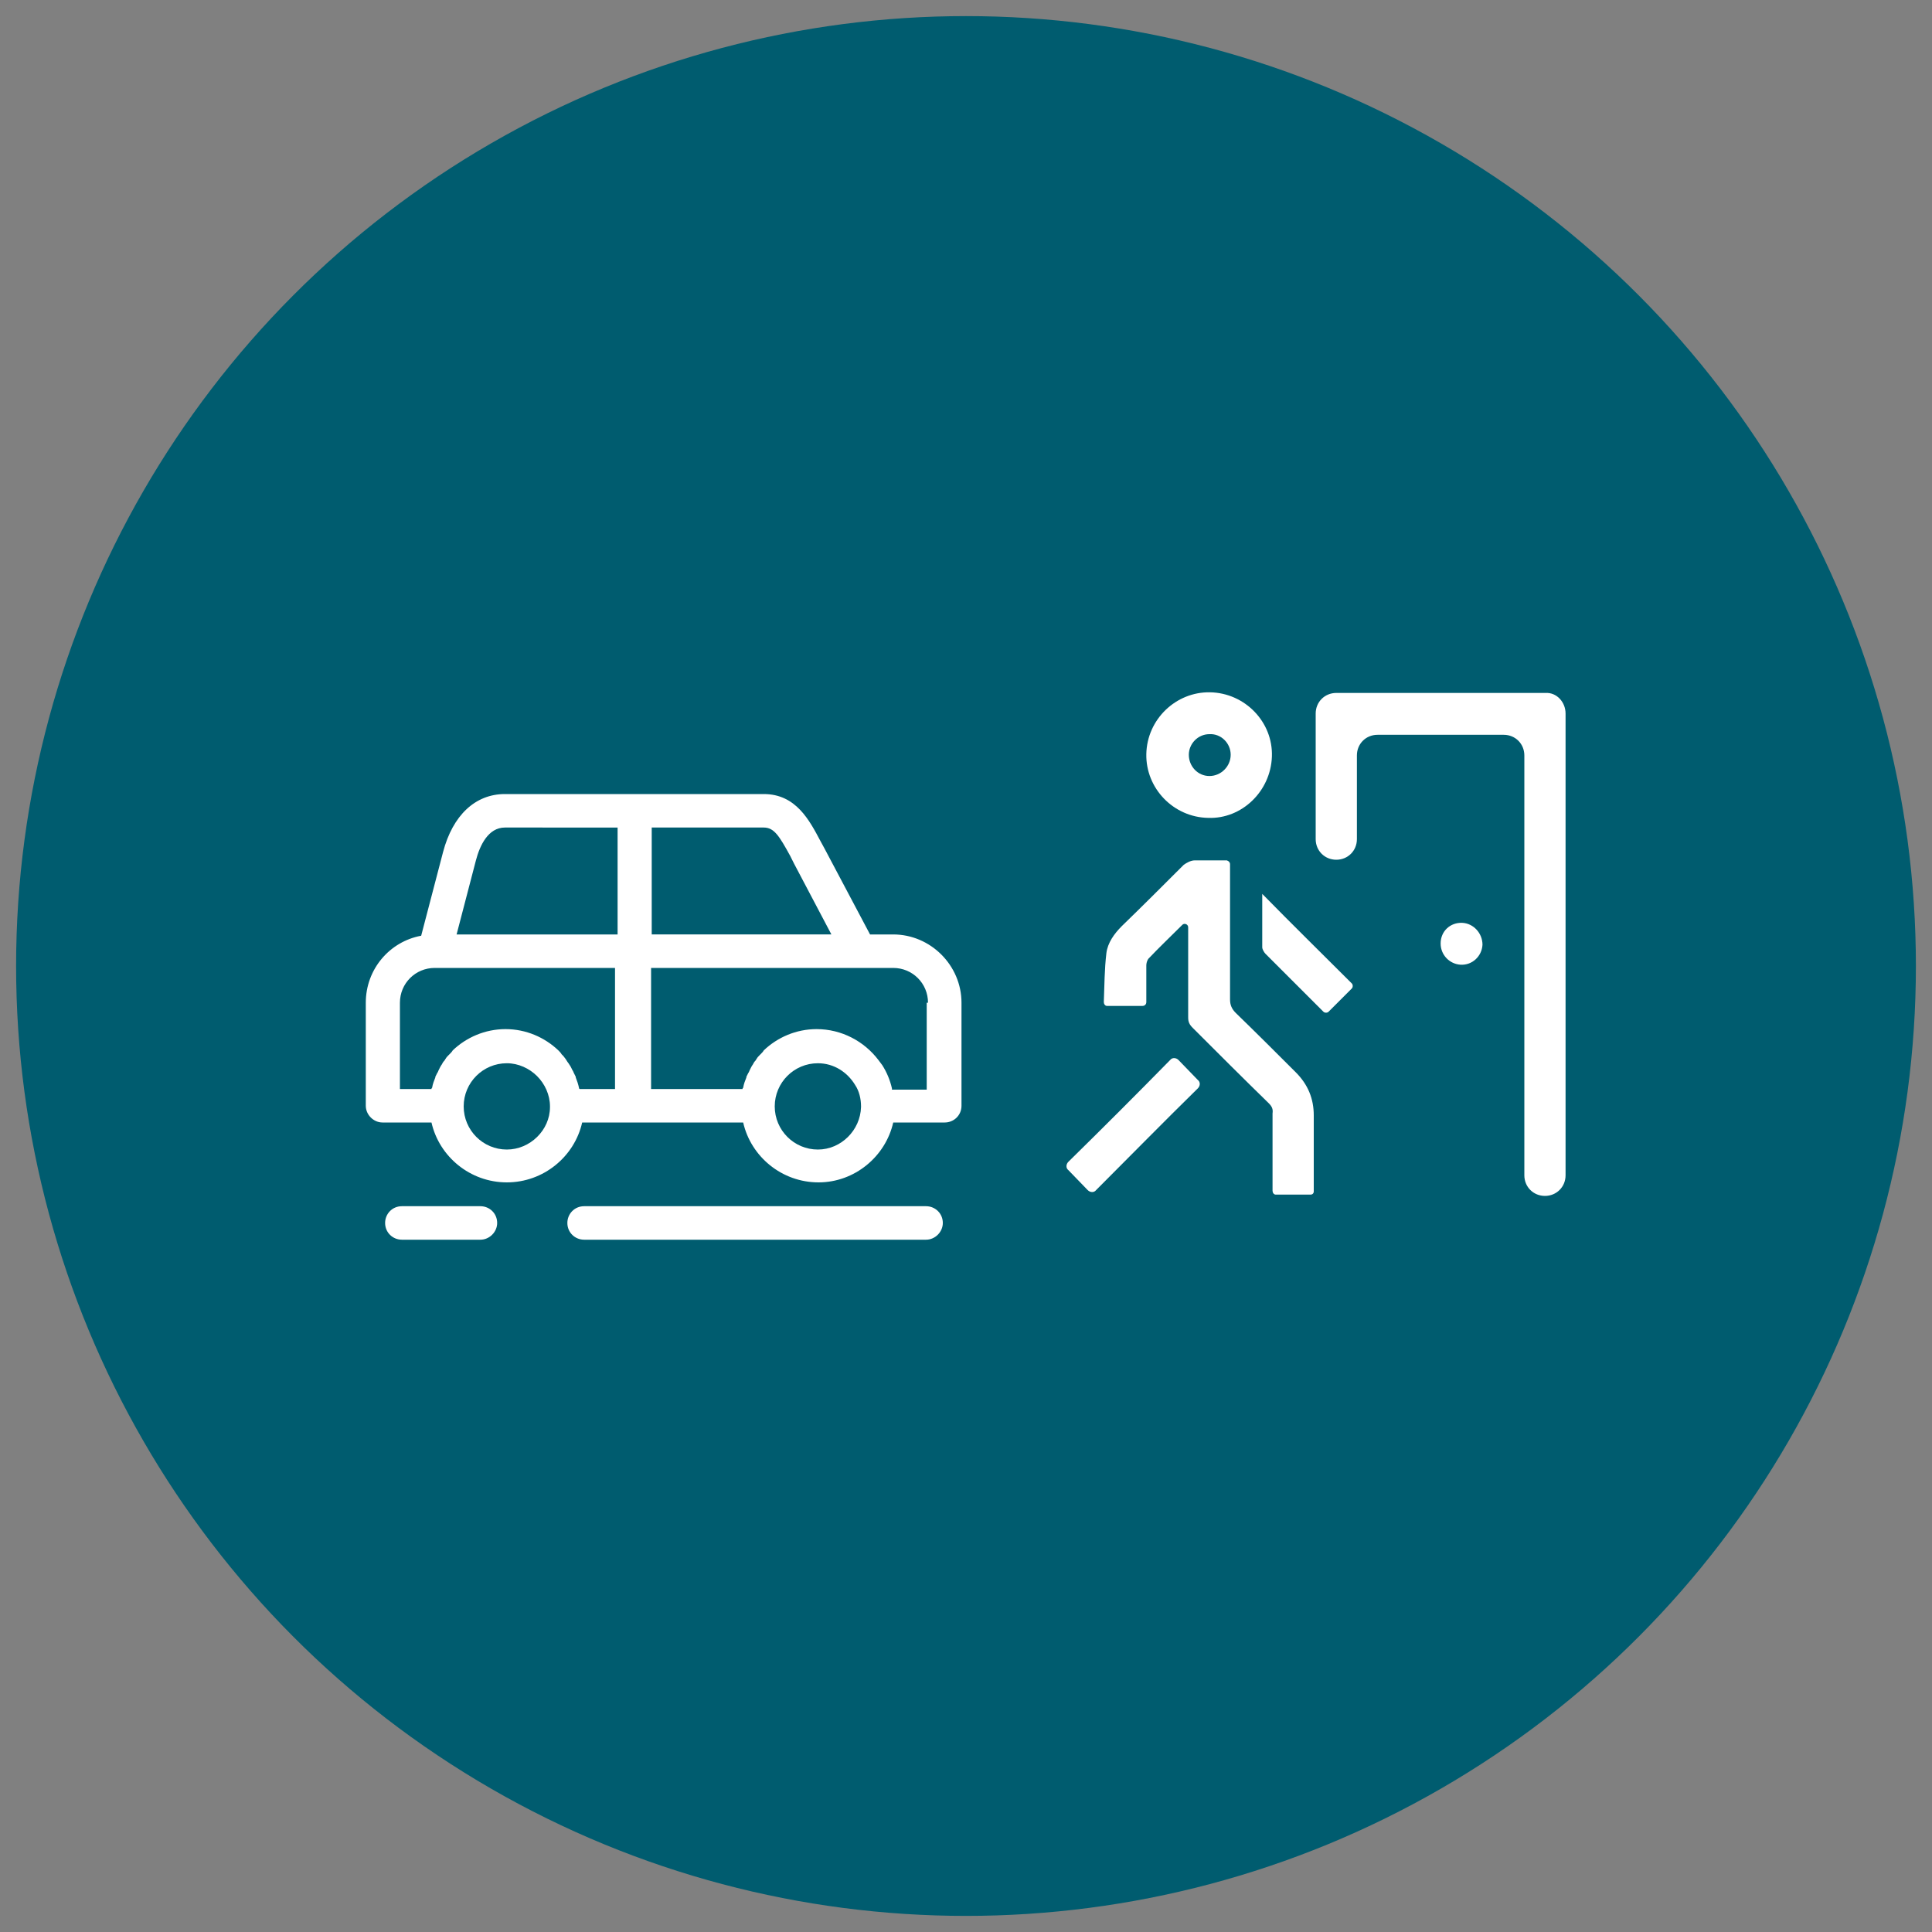 <svg xmlns="http://www.w3.org/2000/svg" xmlns:xlink="http://www.w3.org/1999/xlink" id="Livello_1" x="0px" y="0px" viewBox="0 0 300 300" style="enable-background:new 0 0 300 300;" xml:space="preserve"><rect x="0" y="0" width="300" height="300" fill="#808080" stroke="none"/><style type="text/css">	.st0{fill:#005C6F;}	.st1{fill:#FFFFFF;}</style><circle class="st0" cx="150" cy="150" r="147.5"></circle><path class="st1" d="M243.1,110.8v71.7c0,1.8-1.4,3.2-3.2,3.2s-3.2-1.4-3.2-3.2v-65.2c0-1.8-1.4-3.2-3.2-3.2h-19.6 c-1.8,0-3.2,1.4-3.2,3.2v13c0,1.8-1.4,3.2-3.2,3.2l0,0c-1.8,0-3.2-1.4-3.2-3.2v-19.5c0-1.8,1.4-3.2,3.2-3.2H240 C241.7,107.5,243.1,109,243.1,110.8z M191.9,157.3c-0.6-0.6-0.9-1.2-0.9-2.1c0-6.8,0-13.6,0-20.4c0-0.2,0-0.4,0-0.6 c0-0.3-0.2-0.5-0.5-0.6c-1.7,0-3.4,0-5,0c-0.6,0-1.3,0.4-1.7,0.7c-3.2,3.2-6.4,6.4-9.6,9.5c-1.2,1.2-2.2,2.6-2.4,4.2 c-0.3,2.5-0.3,5-0.4,7.6c0,0.3,0.2,0.6,0.5,0.6h5.5c0.3,0,0.6-0.2,0.6-0.6c0-1.9,0-3.8,0-5.7c0-0.3,0.1-0.7,0.3-1 c1.7-1.8,3.5-3.5,5.3-5.3c0.3-0.3,0.9-0.1,0.9,0.4l0,0c0,4.7,0,9.4,0,14c0,0.7,0.2,1.1,0.7,1.6c3.9,3.9,7.8,7.8,11.8,11.7 c0.5,0.5,0.7,0.9,0.6,1.6c0,3.8,0,7.7,0,11.5c0,0.2,0,0.3,0,0.5c0,0.3,0.2,0.6,0.5,0.6h5.4c0.3,0,0.5-0.2,0.5-0.5v-0.4 c0-3.8,0-7.6,0-11.4c0-2.6-0.9-4.8-2.8-6.7C198.2,163.5,195.1,160.4,191.9,157.3z M178,117.1c0.1-5.4,4.6-9.7,9.9-9.6 c5.4,0.1,9.8,4.6,9.6,10s-4.7,9.7-9.9,9.5C182.2,126.9,177.9,122.4,178,117.1z M184.6,117.2c0,1.8,1.4,3.3,3.2,3.3s3.3-1.5,3.3-3.3 s-1.5-3.3-3.3-3.2C186,114,184.6,115.5,184.6,117.2z M183,164.6c-0.4-0.4-1-0.4-1.3,0c-5.2,5.3-10.5,10.6-15.8,15.8 c-0.4,0.4-0.4,1,0,1.3l3,3.1c0.4,0.4,1,0.4,1.3,0c5.3-5.3,10.5-10.6,15.8-15.8c0.4-0.4,0.4-1,0-1.3L183,164.6z M196,138.8v0.1 c0,2.7,0,5.5,0,8.2c0,0.3,0.3,0.8,0.5,1c3,3,6,6,9,9l0,0c0.2,0.2,0.6,0.2,0.8,0c1.3-1.3,2.5-2.5,3.6-3.6c0.2-0.2,0.2-0.6,0-0.8 C205.3,148.1,200.6,143.5,196,138.8z M227.1,143.3c-1.9-0.1-3.4,1.3-3.4,3.2c0,1.8,1.4,3.2,3.1,3.3c1.8,0.1,3.3-1.3,3.4-3.1 C230.2,144.9,228.8,143.4,227.1,143.3z M149.3,155.7v16c0,1.5-1.2,2.6-2.6,2.6h-8c-1.2,5.3-6,9.3-11.6,9.3c-5.7,0-10.5-4-11.7-9.3 h-25c-1.2,5.3-6,9.3-11.7,9.3s-10.5-4-11.7-9.3h-7.6c-1.4,0-2.6-1.2-2.6-2.6v-16c0-5.2,3.7-9.5,8.6-10.4l3.4-13c1.5-5.7,5-9,9.6-9 h40.2c5,0,7.1,4.1,8.8,7.3c0.2,0.4,0.4,0.7,0.6,1.1l7.1,13.4h3.6C144.5,145.1,149.3,149.9,149.3,155.7z M118.6,128.5h-17.4v16.6 h27.9l-5.8-11c-0.2-0.4-0.4-0.8-0.6-1.2C121,129.8,120.2,128.5,118.6,128.5z M70.9,145.1h25v-16.6H78.4c-2.6,0-3.9,2.8-4.5,5.1 L70.9,145.1z M62.1,169.1H67c0-0.1,0-0.1,0.1-0.2c0.1-0.6,0.3-1.1,0.5-1.6v-0.1c0.1-0.2,0.2-0.4,0.3-0.6c0.1-0.1,0.1-0.2,0.2-0.4 s0.2-0.4,0.3-0.6c0.1-0.1,0.1-0.2,0.2-0.3c0.1-0.2,0.2-0.4,0.4-0.6c0.1-0.1,0.1-0.2,0.2-0.3c0.1-0.2,0.3-0.4,0.4-0.5 s0.1-0.1,0.2-0.2c0.2-0.2,0.4-0.4,0.5-0.6l0,0c2.1-2,5-3.3,8.2-3.3s6.1,1.3,8.2,3.3l0,0c0.2,0.2,0.4,0.4,0.5,0.6 c0.1,0.1,0.1,0.1,0.2,0.2c0.2,0.2,0.3,0.4,0.4,0.5s0.1,0.2,0.2,0.3c0.1,0.2,0.3,0.4,0.4,0.6c0.1,0.1,0.1,0.2,0.2,0.3 c0.1,0.2,0.2,0.4,0.3,0.6c0.1,0.1,0.1,0.2,0.2,0.4s0.2,0.4,0.3,0.6v0.1c0.2,0.5,0.4,1.1,0.5,1.6c0,0.1,0,0.1,0.1,0.2h5.5v-18.8h-28 c-3,0-5.4,2.4-5.4,5.4V169.1z M85.4,171.9v-0.1c0-1.8-0.8-3.5-2-4.7s-2.9-2-4.7-2c-3.7,0-6.7,3-6.7,6.7s3,6.7,6.7,6.7 C82.3,178.5,85.4,175.5,85.4,171.9z M133.7,171.9v-0.1c0-1.2-0.3-2.4-0.9-3.3c-1.2-2-3.3-3.4-5.8-3.4c-3.7,0-6.7,3-6.7,6.7 s3,6.7,6.7,6.7C130.6,178.5,133.6,175.5,133.7,171.9z M144.1,155.7c0-3-2.4-5.4-5.4-5.4h-37.6v18.8h14.2c0-0.1,0-0.1,0.1-0.2 c0.1-0.6,0.3-1.1,0.5-1.6v-0.1c0.1-0.2,0.2-0.4,0.3-0.6c0.1-0.1,0.1-0.2,0.2-0.4s0.2-0.4,0.3-0.6c0.1-0.1,0.1-0.2,0.2-0.3 c0.1-0.2,0.2-0.4,0.4-0.6c0.1-0.1,0.1-0.2,0.2-0.3c0.1-0.2,0.3-0.4,0.4-0.5s0.1-0.1,0.2-0.2c0.2-0.2,0.4-0.4,0.5-0.6l0,0 c2.1-2,5-3.3,8.2-3.3c3.9,0,7.4,1.9,9.6,4.8l0,0c0.2,0.3,0.4,0.5,0.6,0.8l0,0c0.7,1.1,1.2,2.3,1.5,3.6c0,0.1,0,0.1,0,0.2h5.4v-13.5 H144.1z M143.8,187.3H90.7c-1.5,0-2.6,1.2-2.6,2.6c0,1.5,1.2,2.6,2.6,2.6h53.1c1.4,0,2.6-1.2,2.6-2.6 C146.4,188.4,145.2,187.3,143.8,187.3z M74.6,187.3H62.4c-1.5,0-2.6,1.2-2.6,2.6c0,1.5,1.2,2.6,2.6,2.6h12.2c1.4,0,2.6-1.2,2.6-2.6 C77.2,188.4,76,187.3,74.6,187.3z"></path></svg>